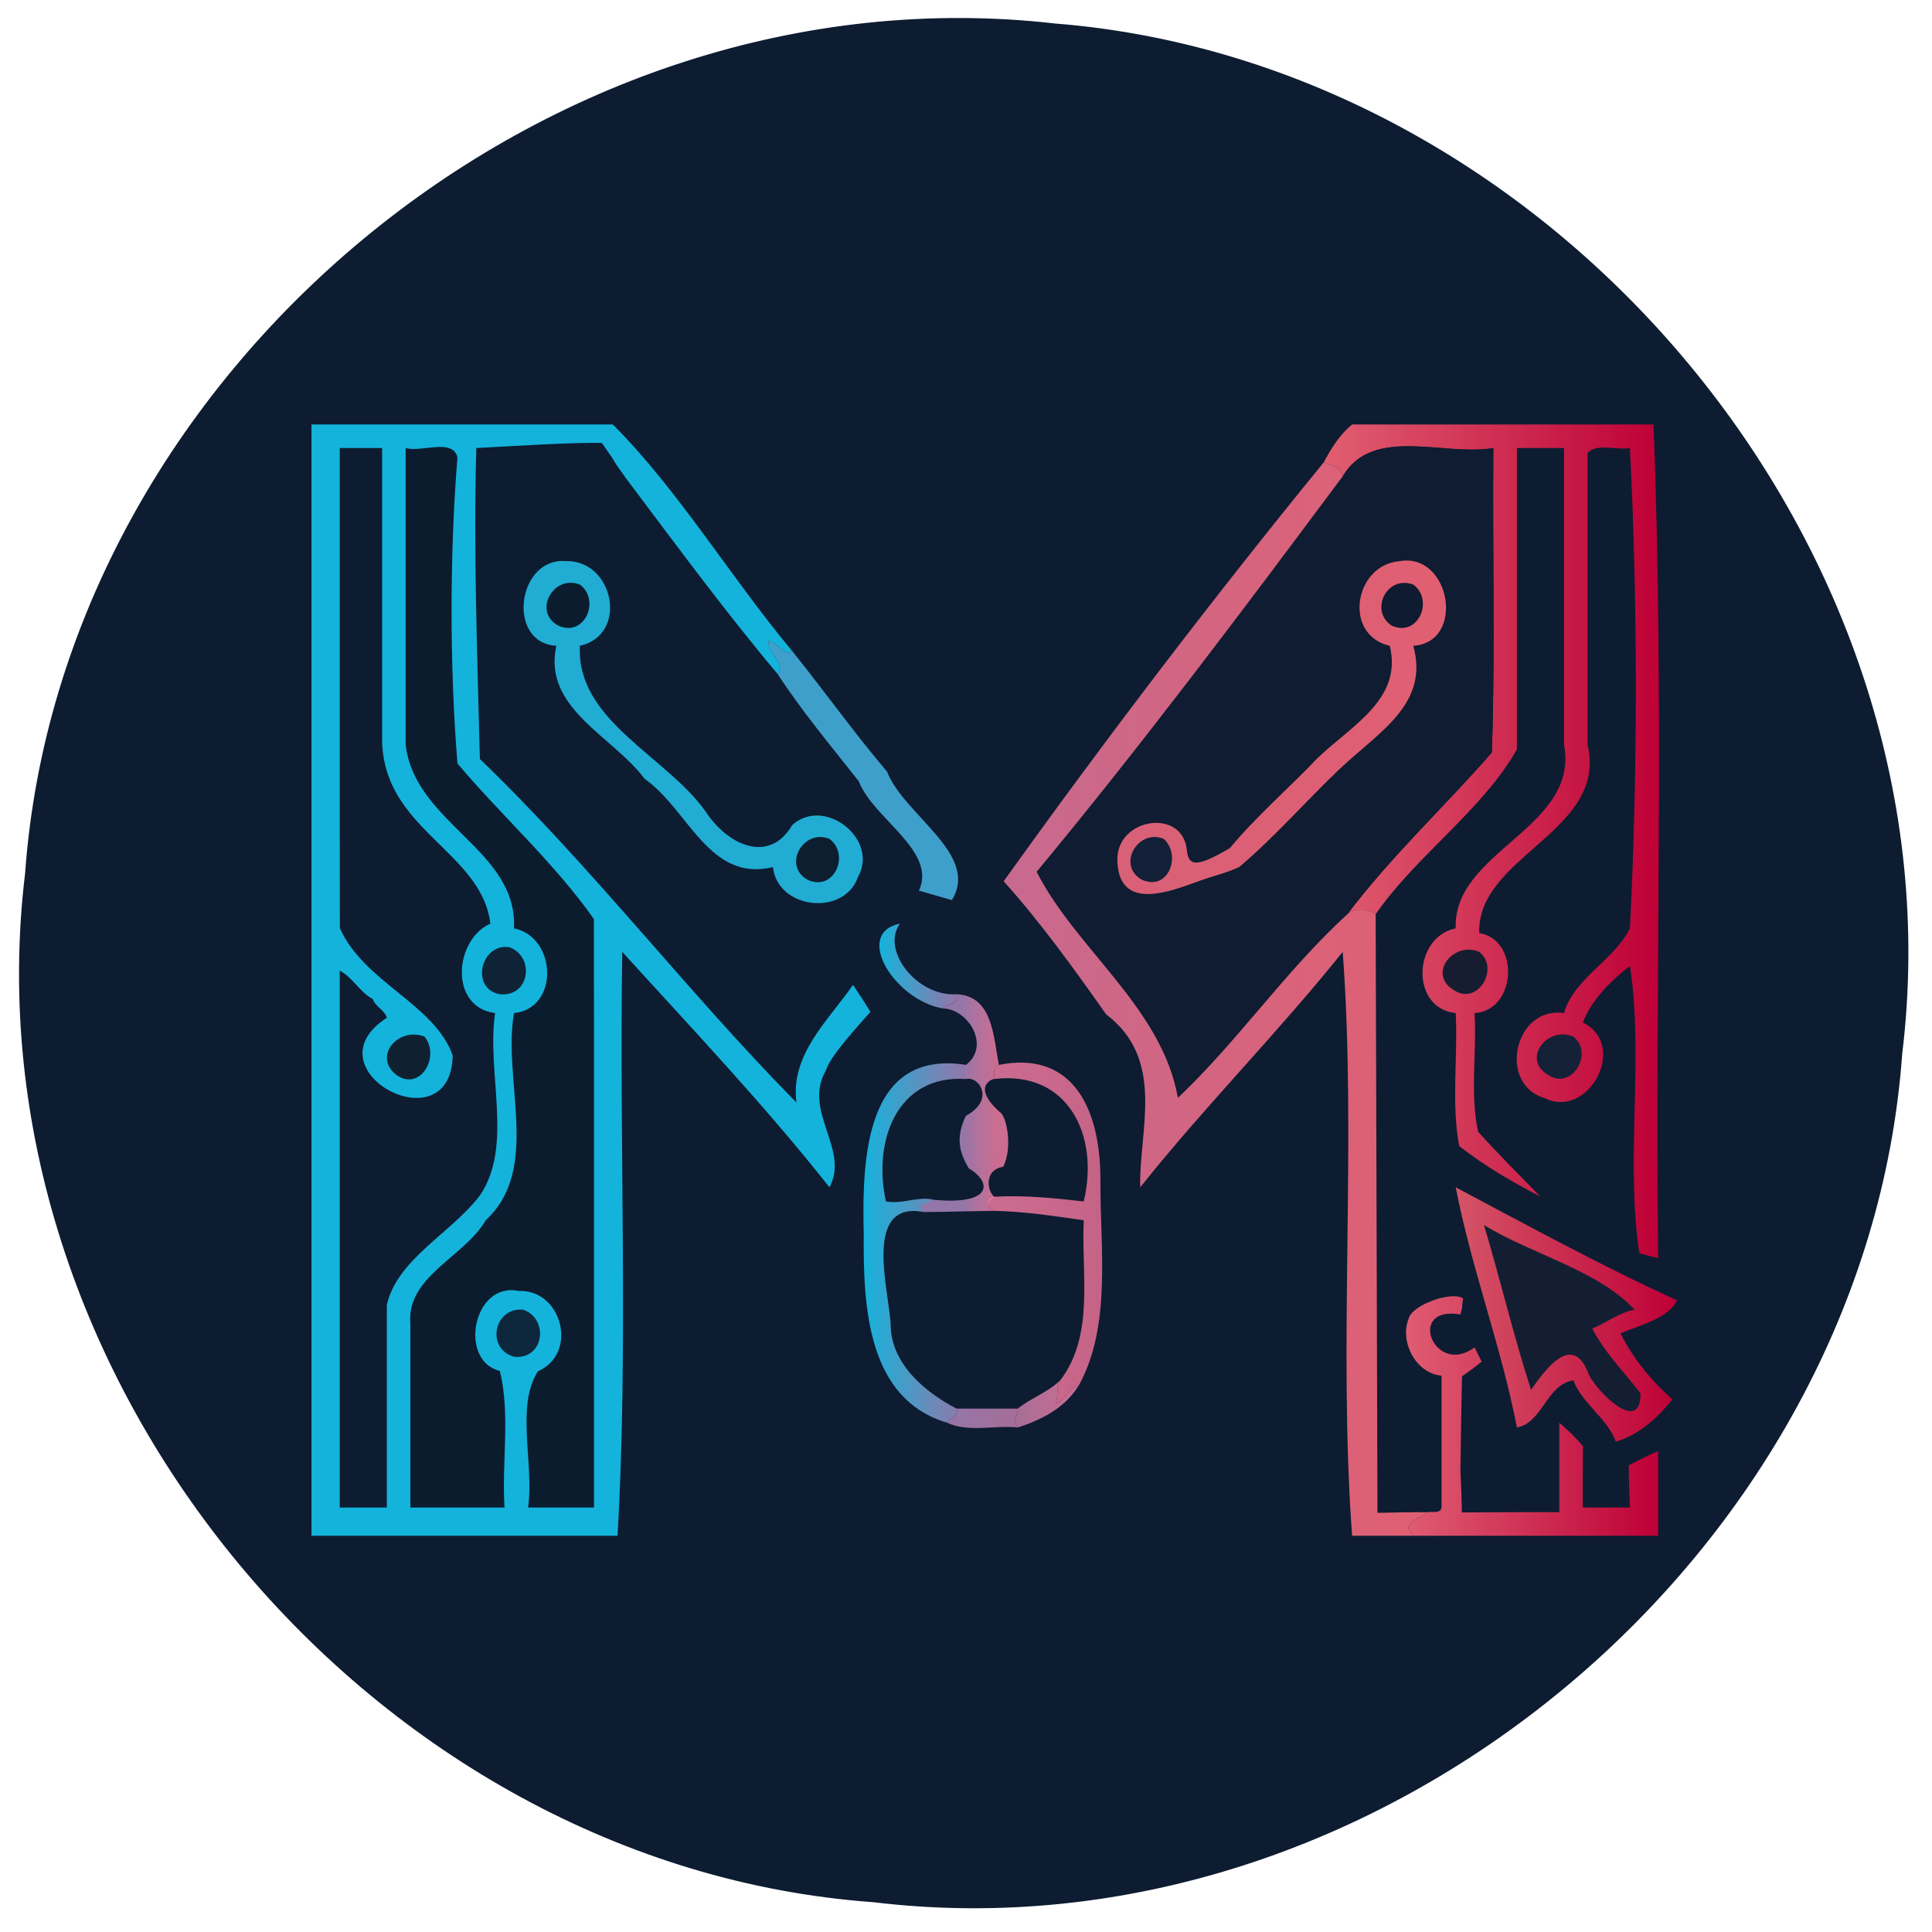 <?xml version="1.0" encoding="UTF-8" standalone="no"?>
<svg
   viewBox="0 0 410.3 410.3"
   width="410.3"
   height="410.3"
   version="1.1"
   id="svg88"
   xmlns:xlink="http://www.w3.org/1999/xlink"
   xmlns="http://www.w3.org/2000/svg"
   xmlns:svg="http://www.w3.org/2000/svg">
  <defs
     id="defs88">
    <linearGradient
       id="linearGradient113">
      <stop
         style="stop-color:#14b3dc;stop-opacity:1;"
         offset="0"
         id="stop113" />
      <stop
         style="stop-color:#9476a8;stop-opacity:1;"
         offset="1"
         id="stop114" />
    </linearGradient>
    <linearGradient
       id="linearGradient111">
      <stop
         style="stop-color:#14b3dc;stop-opacity:1;"
         offset="0"
         id="stop111" />
      <stop
         style="stop-color:#14b3dc;stop-opacity:1;"
         offset="1"
         id="stop112" />
    </linearGradient>
    <linearGradient
       id="linearGradient109">
      <stop
         style="stop-color:#d86077;stop-opacity:1;"
         offset="0"
         id="stop109" />
      <stop
         style="stop-color:#e15f71;stop-opacity:1;"
         offset="1"
         id="stop110" />
    </linearGradient>
    <linearGradient
       id="linearGradient107">
      <stop
         style="stop-color:#9476a8;stop-opacity:1;"
         offset="0"
         id="stop107" />
      <stop
         style="stop-color:#a56e98;stop-opacity:1;"
         offset="1"
         id="stop108" />
    </linearGradient>
    <linearGradient
       id="linearGradient105">
      <stop
         style="stop-color:#a56e98;stop-opacity:1;"
         offset="0"
         id="stop105" />
      <stop
         style="stop-color:#ee7ca2;stop-opacity:0.839;"
         offset="1"
         id="stop106" />
    </linearGradient>
    <linearGradient
       id="linearGradient102">
      <stop
         style="stop-color:#df5d72;stop-opacity:1;"
         offset="0"
         id="stop102" />
      <stop
         style="stop-color:#be0036;stop-opacity:1;"
         offset="1"
         id="stop103" />
    </linearGradient>
    <linearGradient
       id="linearGradient100">
      <stop
         style="stop-color:#d55567;stop-opacity:1;"
         offset="0"
         id="stop100" />
      <stop
         style="stop-color:#be0036;stop-opacity:1;"
         offset="1"
         id="stop101" />
    </linearGradient>
    <linearGradient
       id="linearGradient98">
      <stop
         style="stop-color:#e15f71;stop-opacity:1;"
         offset="0"
         id="stop98" />
      <stop
         style="stop-color:#be0036;stop-opacity:1;"
         offset="1"
         id="stop99" />
    </linearGradient>
    <linearGradient
       id="linearGradient96">
      <stop
         style="stop-color:#c76a8f;stop-opacity:1;"
         offset="0"
         id="stop96" />
      <stop
         style="stop-color:#e15f71;stop-opacity:1;"
         offset="1"
         id="stop97" />
    </linearGradient>
    <linearGradient
       id="linearGradient94">
      <stop
         style="stop-color:#14b3dc;stop-opacity:1;"
         offset="0"
         id="stop94" />
      <stop
         style="stop-color:#9476a8;stop-opacity:1;"
         offset="1"
         id="stop95" />
    </linearGradient>
    <linearGradient
       id="linearGradient90">
      <stop
         style="stop-color:#ee7ca2;stop-opacity:0.839;"
         offset="0"
         id="stop90" />
      <stop
         style="stop-color:#c56386;stop-opacity:1;"
         offset="1"
         id="stop91" />
    </linearGradient>
    <linearGradient
       id="linearGradient88">
      <stop
         style="stop-color:#9476a8;stop-opacity:1;"
         offset="0.549"
         id="stop88" />
      <stop
         style="stop-color:#ee7ca2;stop-opacity:0.841;"
         offset="1"
         id="stop89" />
    </linearGradient>
    <linearGradient
       xlink:href="#linearGradient88"
       id="linearGradient89"
       x1="195.38"
       y1="234.5"
       x2="211.441"
       y2="234.41"
       gradientUnits="userSpaceOnUse" />
    <linearGradient
       xlink:href="#linearGradient90"
       id="linearGradient91"
       x1="209.537"
       y1="261.757"
       x2="233.917"
       y2="261.757"
       gradientUnits="userSpaceOnUse" />
    <linearGradient
       xlink:href="#linearGradient94"
       id="linearGradient95"
       x1="183.219"
       y1="263.837"
       x2="205"
       y2="263.837"
       gradientUnits="userSpaceOnUse" />
    <linearGradient
       xlink:href="#linearGradient96"
       id="linearGradient97"
       x1="213"
       y1="212"
       x2="303"
       y2="212"
       gradientUnits="userSpaceOnUse" />
    <linearGradient
       xlink:href="#linearGradient98"
       id="linearGradient99"
       x1="281"
       y1="178.525"
       x2="352.166"
       y2="178.525"
       gradientUnits="userSpaceOnUse" />
    <linearGradient
       xlink:href="#linearGradient100"
       id="linearGradient101"
       x1="309"
       y1="279"
       x2="356"
       y2="279"
       gradientUnits="userSpaceOnUse" />
    <linearGradient
       xlink:href="#linearGradient102"
       id="linearGradient103"
       x1="298.452"
       y1="300.066"
       x2="352"
       y2="300.066"
       gradientUnits="userSpaceOnUse" />
    <linearGradient
       xlink:href="#linearGradient105"
       id="linearGradient106"
       x1="215.433"
       y1="298"
       x2="229"
       y2="298"
       gradientUnits="userSpaceOnUse" />
    <linearGradient
       xlink:href="#linearGradient107"
       id="linearGradient108"
       x1="201"
       y1="301.059"
       x2="216"
       y2="301.059"
       gradientUnits="userSpaceOnUse" />
    <linearGradient
       xlink:href="#linearGradient109"
       id="linearGradient110"
       x1="237.138"
       y1="154.303"
       x2="306.943"
       y2="154.303"
       gradientUnits="userSpaceOnUse" />
    <linearGradient
       xlink:href="#linearGradient111"
       id="linearGradient112"
       x1="66"
       y1="208"
       x2="183.29"
       y2="208"
       gradientUnits="userSpaceOnUse" />
    <linearGradient
       xlink:href="#linearGradient113"
       id="linearGradient114"
       x1="186.601"
       y1="205"
       x2="203.055"
       y2="205"
       gradientUnits="userSpaceOnUse" />
  </defs>
  <g
     fill="None"
     fill-opacity="0"
     stroke="#000000"
     stroke-opacity="0"
     stroke-width="0.3"
     id="g1"
     transform="translate(0.15,0.15)">
    <path
       d="M 0,410 H 410 V 0 H 0 V 410 M 224,5 c 105.33,8.38 192.83,111.08 179.67,218.67 -7.58,105.99 -110.96,192.98 -218.34,180 C 79.35,396.07 -7.65,292.73 5.33,185.33 12.97,79.03 116.35,-7.33 224,5 Z"
       id="path1" />
  </g>
  <g
     fill="None"
     fill-opacity="0"
     stroke="#0d1c31"
     stroke-opacity="1"
     stroke-width="0.3"
     id="g2"
     transform="translate(0.15,0.15)">
    <path
       d="M 224,5 C 116.35,-7.33 12.97,79.03 5.33,185.33 c -12.98,107.4 74.02,210.74 180,218.34 107.38,12.98 210.76,-74.01 218.34,-180 C 416.83,116.08 329.33,13.38 224,5 m -94,85 c 13.95,13.96 24.98,32.41 38,48 6.76,8.38 13.16,17.4 20.25,25.75 3.62,9.28 19.75,17.55 13.75,27.25 -2.52,0.07 -4.73,-1.08 -7,-2 3.92,-8.45 -9.73,-15.25 -12.77,-23.23 C 176.33,158.28 170.17,150.93 165,143 153.79,129.67 143.22,115.28 132.7,101.3 126.93,89.76 111.42,97.02 101,95 c 1.16,22.21 -2.33,46.08 1.75,67.25 23.74,22.82 43.43,48.67 66.25,71.75 -1.38,-10.23 6.9,-17.57 12,-25 6.92,6.7 -3.87,11.74 -5.77,18.23 -4.98,8.53 5.14,16.73 0.77,24.77 -13.65,-17.32 -29.25,-33.75 -44,-50 -0.67,41.17 1.33,83.65 -1,124 -20.6,1.66 -44.47,1.67 -65,0 0,-78.67 0,-157.33 0,-236 20.26,-1.66 43.81,-1.67 64,0 m 221,0 c 2.33,58.1 0.33,118.15 1,177 -1.54,0.37 -2.4,-1.43 -4,-1 -4.65,-18.47 -0.68,-40.98 -2,-61 -4.16,3.18 -8.2,7.31 -10,12 9.78,4.84 1.13,20.65 -8.07,16.07 -10.14,-2.96 -6.43,-19.61 4.07,-18.07 2.08,-7.36 10.65,-11.22 14,-18 0,-33.67 0,-67.33 0,-101 -3,0 -6,0 -9,0 0,20.67 0,41.33 0,62 4.41,18.41 -23.54,23.63 -23,40 8.75,1.49 7.87,16.51 -1,17 0.51,8.33 -1.03,17.29 0.78,25.22 4.25,4.71 9.44,8.8 13.22,13.78 -6.64,-1.64 -12.74,-5.08 -17.25,-10.75 -1.73,-8.96 -0.26,-18.91 -0.75,-28.25 -9.69,-0.99 -9.11,-16.14 0,-18 -0.61,-16.48 26.36,-21.27 23,-39 0,-21 0,-42 0,-63 -3.33,0 -6.67,0 -10,0 0,21.33 0,42.67 0,64 -7.28,12.86 -21.38,22.55 -30,35 0,42 0,84 0,126 4.67,0 9.33,0 14,0 0,-9.33 0,-18.67 0,-28 -5.57,-0.49 -8.9,-7.29 -7.02,-12.02 1.08,-5.87 11.44,-9.09 11.02,-0.98 -11.64,-1.98 -5.57,13.33 3,7 -2.89,7.79 -3.69,16.47 -3,26 -3.62,13.77 13.11,7.78 21,9 0,-6.33 0,-12.67 0,-19 3.42,-0.37 3.42,4.09 6,5 -1.54,4 -0.87,8.64 -1,13 3.33,0 6.67,0 10,0 -0.9,-4.86 0.52,-11.05 6,-12 0,6 0,12 0,18 -20.6,1.66 -44.47,1.67 -65,0 -3,-40.27 1,-83.81 -2,-124 -13.71,17.13 -29.38,32.88 -43,50 -0.31,-12.07 5.52,-27.05 -7.25,-36.75 C 227.96,205.63 220.82,195.7 213,187 c 21.69,-30.27 44.5,-60.2 68,-89 1.54,-2.92 3.49,-5.99 6,-8 20.26,-1.66 43.81,-1.67 64,0 m -228,47 c -0.8,15.89 18.3,23.34 26.75,35.25 4.54,7.01 13.45,11.22 18.33,2.83 6.8,-6.18 18.51,2.93 13.99,10.99 C 179.16,194.53 164.98,193 164,184 150.41,187.27 146.08,171.78 136.75,165.25 129.91,156.12 115.09,150.27 118,137 c -10.66,-0.6 -8.34,-18.82 2.01,-17.99 10.17,-0.28 13.46,15.62 2.99,17.99 m 80,74 c 7.86,0.32 7.81,9.48 9,15 14.85,-2.98 25.92,10.73 22,25 -1.43,14.28 3.84,31.24 -5,43 -2.96,4.87 -7.95,7.38 -13,9 -4.96,-0.51 -10.47,1.11 -15,-1 -16.96,-5.04 -18.47,-24.72 -17,-40 -2.16,-15.66 -0.55,-39.37 21,-36 5.3,-4.08 0.44,-11.95 -5,-12 -10.74,4.17 -18.96,-16.01 -9,-18 -4.31,8.95 3.47,15.53 12,15 m 153,65 c -1.83,3.86 -7.99,5.31 -12,7 2.49,5.11 6.6,10.2 11,14 -3.07,4 -7.24,7.66 -12,9 -1.85,-5.04 -7.24,-8.14 -9,-13 -5.72,0.83 -6.54,9.03 -12,10 -3.35,-17.25 -9.64,-33.73 -13,-51 15.54,8.24 31.08,16.75 47,24 z"
       id="path2" />
  </g>
  <g
     fill="None"
     fill-opacity="0"
     stroke="#0a6586"
     stroke-opacity="1"
     stroke-width="0.3"
     id="g3"
     transform="translate(0.15,0.15)">
    <path
       d="m 66,90 c 21.33,0 42.67,0 64,0 -20.19,-1.67 -43.74,-1.66 -64,0 z"
       id="path3" />
  </g>
  <g
     fill="None"
     fill-opacity="0"
     stroke="#6a3b4f"
     stroke-opacity="1"
     stroke-width="0.3"
     id="g4"
     transform="translate(0.15,0.15)">
    <path
       d="m 287,90 c 21.33,0 42.67,0 64,0 -20.19,-1.67 -43.74,-1.66 -64,0 z"
       id="path4" />
  </g>
  <g
     fill="None"
     fill-opacity="0"
     stroke="#14b3dc"
     stroke-opacity="1"
     stroke-width="0.3"
     id="g5"
     transform="translate(0.15,0.15)">
    <path
       d="m 66,326 c 21.67,0 43.33,0 65,0 2.33,-40.35 0.33,-82.83 1,-124 14.75,16.25 30.35,32.68 44,50 4.37,-8.04 -5.75,-16.24 -0.77,-24.77 1.9,-6.49 12.69,-11.53 5.77,-18.23 -5.1,7.43 -13.38,14.77 -12,25 C 146.18,210.92 126.49,185.07 102.75,162.25 98.67,141.08 102.16,117.21 101,95 c 10.42,2.02 25.93,-5.24 31.7,6.3 10.52,13.98 21.09,28.37 32.3,41.7 1.79,-1.88 -2.08,-4.65 -2,-7 1.81,0.02 3.89,3.64 5,2 -13.02,-15.59 -24.05,-34.04 -38,-48 -21.33,0 -42.67,0 -64,0 0,78.67 0,157.33 0,236 m 16,-6 c -2.76,2.16 -7.49,0.45 -11,1 0,-38.67 0,-77.33 0,-116 3.4,0.68 5.9,4.44 8,7 0.54,1.66 2.56,2.33 3,4 -17.08,11.01 13.65,27.45 13.99,7.99 C 92.09,213.04 77.15,208.48 72.03,196.97 71.96,162.98 72.02,128.99 72,95 c 3,0 6,0 9,0 0,20.67 0,41.33 0,62 -5.08,18.37 21.06,23.53 23,39 -7.68,3.38 -8.83,17.74 1,19 -1.9,12.58 3.97,28.21 -3.25,38.75 -6.07,7.97 -17.6,13.53 -19.75,23.25 0,14.34 0,28.67 0,43 M 97,97 c 0,21.67 0,43.33 0,65 9.45,11.17 20.81,21.36 28.97,33.03 0.07,41.65 0.01,83.31 0.03,124.97 -4.67,0 -9.33,0 -14,0 1.32,-9.27 -2.69,-21.47 2.08,-28.92 8.74,-3.87 5.04,-17.48 -4.09,-17.07 C 100.3,272 97.15,288.84 106,291 c 4.51,6.49 0.78,16.97 2,25 -0.39,9.78 -15.32,2.98 -22,5 0,-13 0,-26 0,-39 -1.23,-10.52 11.02,-15.98 17,-23 11.8,-10.89 3.55,-29.52 6,-44 9.69,-0.99 9.12,-16.14 0,-18 0.86,-16.66 -26.92,-21.11 -23,-39 0,-21 0,-42 0,-63 3.34,0.98 10.02,-2.18 11,2 m 11,104 c 5.49,1.97 4.42,10.65 -2.01,9.99 -6.29,-1.13 -4.1,-10.88 2.01,-9.99 m -18,19 c 3.44,4.14 -0.88,11.85 -6.07,8.07 -4.95,-4.08 0.66,-10.21 6.07,-8.07 m 21,58 c 5.49,1.97 4.42,10.65 -2.01,9.99 -6.13,-1.85 -4.09,-10.68 2.01,-9.99 z"
       id="path5" />
  </g>
  <g
     fill="None"
     fill-opacity="0"
     stroke="#e15f71"
     stroke-opacity="1"
     stroke-width="0.3"
     id="g6"
     transform="translate(0.15,0.15)">
    <path
       d="m 281,98 c 0.95,0.6 3.54,0.66 4,3 6.44,-10.78 21.36,-4.22 32,-6 -0.22,21.53 0.44,43.27 -0.33,64.67 -10.12,11.56 -21.53,22.2 -30.67,34.33 1.76,-1.48 4.21,-1.17 6,0 8.62,-12.45 22.72,-22.14 30,-35 0,-21.33 0,-42.67 0,-64 3.33,0 6.67,0 10,0 0,21 0,42 0,63 3.36,17.73 -23.61,22.52 -23,39 -9.11,1.86 -9.69,17.01 0,18 0.49,9.34 -0.98,19.29 0.75,28.25 4.51,5.67 10.61,9.11 17.25,10.75 -3.78,-4.98 -8.97,-9.07 -13.22,-13.78 -1.81,-7.93 -0.27,-16.89 -0.78,-25.22 8.87,-0.49 9.75,-15.51 1,-17 -0.54,-16.37 27.41,-21.59 23,-40 0,-20.67 0,-41.33 0,-62 2.1,-2.08 6.15,-0.5 9,-1 1.67,32.93 1.67,69.14 0,102 -3.35,6.78 -11.92,10.64 -14,18 -10.5,-1.54 -14.21,15.11 -4.07,18.07 9.2,4.58 17.85,-11.23 8.07,-16.07 1.8,-4.69 5.84,-8.82 10,-12 2.99,19.34 -0.99,41.35 2,61 1.6,-0.43 2.46,1.37 4,1 -0.67,-58.85 1.33,-118.9 -1,-177 -21.33,0 -42.67,0 -64,0 -2.51,2.01 -4.46,5.08 -6,8 m 33,104 c 4.41,3.51 -0.32,11.36 -5.22,8.22 -5.96,-3.33 -0.36,-10.6 5.22,-8.22 m 20,18 c 4.41,3.51 -0.32,11.36 -5.22,8.22 -5.96,-3.33 -0.36,-10.6 5.22,-8.22 z"
       id="path6" />
  </g>
  <g
     fill="None"
     fill-opacity="0"
     stroke="#0d1c30"
     stroke-opacity="1"
     stroke-width="0.3"
     id="g7"
     transform="translate(0.15,0.15)">
    <path
       d="m 79,212 c -2.76,-1.42 -4.27,-4.65 -7,-6 0,38 0,76 0,114 3.33,0 6.67,0 10,0 0,-14.33 0,-28.66 0,-43 2.15,-9.72 13.68,-15.28 19.75,-23.25 7.22,-10.54 1.35,-26.17 3.25,-38.75 -9.83,-1.26 -8.68,-15.62 -1,-19 -1.94,-15.47 -28.08,-20.63 -23,-39 0,-20.67 0,-41.33 0,-62 -3,0 -6,0 -9,0 0.02,33.99 -0.04,67.98 0.03,101.97 5.12,11.51 20.06,16.07 23.96,27.02 -0.34,19.46 -31.07,3.02 -13.99,-7.99 -0.44,-1.67 -2.46,-2.34 -3,-4 z"
       id="path7" />
  </g>
  <g
     fill="None"
     fill-opacity="0"
     stroke="#0c1c2f"
     stroke-opacity="1"
     stroke-width="0.3"
     id="g8"
     transform="translate(0.15,0.15)">
    <path
       d="m 103,259 c -4.55,7.84 -16.91,11.94 -16,22 0,13 0,26 0,39 6.67,0 13.33,0 20,0 -0.63,-9.59 1.28,-19.85 -1,-29 -8.85,-2.16 -5.7,-19 3.99,-16.99 9.13,-0.41 12.83,13.2 4.09,17.07 -4.77,7.45 -0.76,19.65 -2.08,28.92 4.67,0 9.33,0 14,0 -0.02,-41.66 0.04,-83.32 -0.03,-124.97 C 117.81,183.36 106.45,173.17 97,162 95.34,141.4 95.33,117.53 97,97 96.02,92.82 89.34,95.98 86,95 c 0,21 0,42 0,63 -3.92,17.89 23.86,22.34 23,39 9.12,1.86 9.69,17.01 0,18 -2.45,14.48 5.8,33.11 -6,44 z"
       id="path8" />
  </g>
  <g
     fill="None"
     fill-opacity="0"
     stroke="#0f1c31"
     stroke-opacity="1"
     stroke-width="0.3"
     id="g9"
     transform="translate(0.15,0.15)">
    <path
       d="m 285,101 c -21.11,28.32 -42.51,56.88 -65,84 8.52,16.63 26.6,28.83 30,48 12.82,-12.13 22.94,-27.09 36,-39 9.14,-12.13 20.55,-22.77 30.67,-34.33 0.77,-21.4 0.11,-43.14 0.33,-64.67 -10.64,1.78 -25.56,-4.78 -32,6 m -22,83 c -10.47,-3.37 -18.09,16.75 -26.92,2.92 -7.37,-11.79 14.78,-20.13 16.92,-6.92 2.67,0 5.33,0 8,0 5.7,-6.84 12.58,-12.77 18.75,-19.25 5.84,-7.56 17.97,-12.55 15.25,-23.75 -9.98,-2.28 -7.59,-17.14 2.03,-17.97 10.87,-1.96 14.14,17.24 2.97,17.97 3.4,12.38 -10.63,17.3 -15.75,26.25 -7.14,6.82 -13.79,14.45 -21.25,20.75 z"
       id="path9" />
  </g>
  <g
     fill="None"
     fill-opacity="0"
     stroke="#403541"
     stroke-opacity="1"
     stroke-width="0.3"
     id="g10"
     transform="translate(0.15,0.15)">
    <path
       d="m 337,96 c 3,0 6,0 9,0 0,-0.5 0,-1 0,-1 -2.85,0.5 -6.9,-1.08 -9,1 z"
       id="path10" />
  </g>
  <g
     fill="None"
     fill-opacity="0"
     stroke="#853e4d"
     stroke-opacity="1"
     stroke-width="0.3"
     id="g11"
     transform="translate(0.15,0.15)">
    <path
       d="m 346,96 c 0,33.67 0,67.33 0,101 1.67,-32.86 1.67,-69.07 0,-102 0,0 0,0.5 0,1 z"
       id="path11" />
  </g>
  <g
     fill="None"
     fill-opacity="0"
     stroke="#0a6384"
     stroke-opacity="1"
     stroke-width="0.3"
     id="g12"
     transform="translate(0.15,0.15)">
    <path
       d="m 97,162 c 0,-21.67 0,-43.33 0,-65 -1.67,20.53 -1.66,44.4 0,65 z"
       id="path12" />
  </g>
  <g
     fill="None"
     fill-opacity="0"
     stroke="#c76a8f"
     stroke-opacity="1"
     stroke-width="0.3"
     id="g13"
     transform="translate(0.15,0.15)">
    <path
       d="m 287,326 c 4.33,0 8.67,0 13,0 -2.77,-2.98 1.59,-3.71 3,-5 -3.5,-0.62 -8.32,1.27 -11,-1 0,-42 0,-84 0,-126 -1.79,-1.17 -4.24,-1.48 -6,0 -13.06,11.91 -23.18,26.87 -36,39 -3.4,-19.17 -21.48,-31.37 -30,-48 22.49,-27.12 43.89,-55.68 65,-84 -0.46,-2.34 -3.05,-2.4 -4,-3 -23.5,28.8 -46.31,58.73 -68,89 7.82,8.7 14.96,18.63 21.75,28.25 12.77,9.7 6.94,24.68 7.25,36.75 13.62,-17.12 29.29,-32.87 43,-50 3,40.19 -1,83.73 2,124 z"
       id="path13" />
  </g>
  <g
     fill="None"
     fill-opacity="0"
     stroke="#21acd3"
     stroke-opacity="1"
     stroke-width="0.3"
     id="g14"
     transform="translate(0.15,0.15)">
    <path
       d="m 123,137 c 10.47,-2.37 7.18,-18.27 -2.99,-17.99 -10.35,-0.83 -12.67,17.39 -2.01,17.99 -2.91,13.27 11.91,19.12 18.75,28.25 9.33,6.53 13.66,22.02 27.25,18.75 0.98,9 15.16,10.53 18.07,2.07 4.52,-8.06 -7.19,-17.17 -13.99,-10.99 -4.88,8.39 -13.79,4.18 -18.33,-2.83 C 141.3,160.34 122.2,152.89 123,137 m 0,-13 c 4.47,3.34 0.95,11.35 -4.67,8.67 -5.35,-3.01 -0.91,-10.9 4.67,-8.67 m 53,54 c 4.47,3.34 0.95,11.35 -4.67,8.67 -5.35,-3.01 -0.91,-10.9 4.67,-8.67 z"
       id="path14" />
  </g>
  <g
     fill="None"
     fill-opacity="0"
     stroke="#d86077"
     stroke-opacity="1"
     stroke-width="0.3"
     id="g15"
     transform="translate(0.15,0.15)">
    <path
       d="m 261,180 c -0.34,2.62 3.11,0.39 2,4 7.46,-6.3 14.11,-13.93 21.25,-20.75 5.12,-8.95 19.15,-13.87 15.75,-26.25 11.17,-0.73 7.9,-19.93 -2.97,-17.97 -9.62,0.83 -12.01,15.69 -2.03,17.97 2.72,11.2 -9.41,16.19 -15.25,23.75 -6.17,6.48 -13.05,12.41 -18.75,19.25 m 39,-56 c 4.47,3.34 0.95,11.35 -4.67,8.67 -4.66,-3.2 -0.98,-10.75 4.67,-8.67 z"
       id="path15" />
  </g>
  <g
     fill="None"
     fill-opacity="0"
     stroke="#0a1c2d"
     stroke-opacity="1"
     stroke-width="0.3"
     id="g16"
     transform="translate(0.15,0.15)">
    <path
       d="m 123,124 c -5.58,-2.23 -10.02,5.66 -4.67,8.67 5.62,2.68 9.14,-5.33 4.67,-8.67 z"
       id="path16" />
  </g>
  <g
     fill="None"
     fill-opacity="0"
     stroke="#0e1b31"
     stroke-opacity="1"
     stroke-width="0.3"
     id="g17"
     transform="translate(0.15,0.15)">
    <path
       d="m 300,124 c -5.65,-2.08 -9.33,5.47 -4.67,8.67 5.62,2.68 9.14,-5.33 4.67,-8.67 z"
       id="path17" />
  </g>
  <g
     fill="None"
     fill-opacity="0"
     stroke="#3f9fcb"
     stroke-opacity="1"
     stroke-width="0.3"
     id="g18"
     transform="translate(0.15,0.15)">
    <path
       d="m 165,143 c 5.17,7.93 11.33,15.28 17.23,22.77 3.04,7.98 16.69,14.78 12.77,23.23 2.27,0.92 4.48,2.07 7,2 6,-9.7 -10.13,-17.97 -13.75,-27.25 C 181.16,155.4 174.76,146.38 168,138 c -1.11,1.64 -3.19,-1.98 -5,-2 -0.08,2.35 3.79,5.12 2,7 z"
       id="path18" />
  </g>
  <g
     fill="None"
     fill-opacity="0"
     stroke="#c46a8d"
     stroke-opacity="1"
     stroke-width="0.3"
     id="g19"
     transform="translate(0.15,0.15)">
    <path
       d="m 263,184 c 1.11,-3.61 -2.34,-1.38 -2,-4 -2.67,0 -5.33,0 -8,0 -2.14,-13.21 -24.29,-4.87 -16.92,6.92 8.83,13.83 16.45,-6.29 26.92,-2.92 m -16,-6 c 3.81,3.49 1.01,11.22 -4.67,8.67 -5.35,-3.01 -0.91,-10.9 4.67,-8.67 z"
       id="path19" />
  </g>
  <g
     fill="None"
     fill-opacity="0"
     stroke="#0d1e30"
     stroke-opacity="1"
     stroke-width="0.3"
     id="g20"
     transform="translate(0.15,0.15)">
    <path
       d="m 176,178 c -5.58,-2.23 -10.02,5.66 -4.67,8.67 5.62,2.68 9.14,-5.33 4.67,-8.67 z"
       id="path20" />
  </g>
  <g
     fill="None"
     fill-opacity="0"
     stroke="#142037"
     stroke-opacity="1"
     stroke-width="0.3"
     id="g21"
     transform="translate(0.15,0.15)">
    <path
       d="m 247,178 c -5.58,-2.23 -10.02,5.66 -4.67,8.67 5.68,2.55 8.48,-5.18 4.67,-8.67 z"
       id="path21" />
  </g>
  <g
     fill="None"
     fill-opacity="0"
     stroke="#7e80af"
     stroke-opacity="1"
     stroke-width="0.3"
     id="g22"
     transform="translate(0.15,0.15)">
    <path
       d="m 200,214 c 1.22,-0.93 3.43,-0.83 3,-3 -8.53,0.53 -16.31,-6.05 -12,-15 -9.96,1.99 -1.74,22.17 9,18 z"
       id="path22" />
  </g>
  <g
     fill="None"
     fill-opacity="0"
     stroke="#0f2336"
     stroke-opacity="1"
     stroke-width="0.3"
     id="g23"
     transform="translate(0.15,0.15)">
    <path
       d="m 108,201 c -6.11,-0.89 -8.3,8.86 -2.01,9.99 6.43,0.66 7.5,-8.02 2.01,-9.99 z"
       id="path23" />
  </g>
  <g
     fill="None"
     fill-opacity="0"
     stroke="#161d30"
     stroke-opacity="1"
     stroke-width="0.3"
     id="g24"
     transform="translate(0.15,0.15)">
    <path
       d="m 314,202 c -5.58,-2.38 -11.18,4.89 -5.22,8.22 4.9,3.14 9.63,-4.71 5.22,-8.22 z"
       id="path24" />
  </g>
  <g
     fill="None"
     fill-opacity="0"
     stroke="#0f6a89"
     stroke-opacity="1"
     stroke-width="0.3"
     id="g25"
     transform="translate(0.15,0.15)">
    <path
       d="m 82,320 c -3.33,0 -6.67,0 -10,0 0,-38 0,-76 0,-114 2.73,1.35 4.24,4.58 7,6 -2.1,-2.56 -4.6,-6.32 -8,-7 0,38.67 0,77.33 0,116 3.51,-0.55 8.24,1.16 11,-1 z"
       id="path25" />
  </g>
  <g
     fill="None"
     fill-opacity="0"
     stroke="#823f4d"
     stroke-opacity="1"
     stroke-width="0.3"
     id="g26"
     transform="translate(0.15,0.15)">
    <path
       d="m 348,266 c -2.99,-19.65 0.99,-41.66 -2,-61 1.32,20.02 -2.65,42.53 2,61 z"
       id="path26" />
  </g>
  <g
     fill="None"
     fill-opacity="0"
     stroke="#9476a8"
     stroke-opacity="1"
     stroke-width="0.3"
     id="g27"
     transform="translate(0.15,0.15)">
    <path
       d="m 200,214 c 5.44,0.05 10.3,7.92 5,12 0,1 0,2 0,3 7.32,2.63 -3.53,10.01 0,16 4.64,6.53 1.68,10.98 -7,9 -1.01,1.25 -3.87,1.92 -2,4 4.63,-1.71 9.99,-0.76 15,-1 -1.43,-0.82 -2.41,-2.32 0,-3 3.61,-8.59 2.69,-16.4 0,-25 0.11,-1 -0.47,-2.73 1,-3 -1.19,-5.52 -1.14,-14.68 -9,-15 0.43,2.17 -1.78,2.07 -3,3 z"
       id="path27" />
  </g>
  <g
     fill="None"
     fill-opacity="0"
     stroke="#0f2130"
     stroke-opacity="1"
     stroke-width="0.3"
     id="g28"
     transform="translate(0.15,0.15)">
    <path
       d="m 90,220 c -5.41,-2.14 -11.02,3.99 -6.07,8.07 5.19,3.78 9.51,-3.93 6.07,-8.07 z"
       id="path28" />
  </g>
  <g
     fill="None"
     fill-opacity="0"
     stroke="#142137"
     stroke-opacity="1"
     stroke-width="0.3"
     id="g29"
     transform="translate(0.15,0.15)">
    <path
       d="m 334,220 c -5.58,-2.38 -11.18,4.89 -5.22,8.22 4.9,3.14 9.63,-4.71 5.22,-8.22 z"
       id="path29" />
  </g>
  <g
     fill="None"
     fill-opacity="0"
     stroke="#6a84bb"
     stroke-opacity="1"
     stroke-width="0.3"
     id="g30"
     transform="translate(0.15,0.15)">
    <path
       d="m 201,302 c 0.57,-1.13 2.52,-1.12 2,-3 -6.67,-3.45 -14.06,-9.59 -14,-18 -0.43,-7.35 -5.91,-25.4 7,-23 -1.87,-2.08 0.99,-2.75 2,-4 -3.58,-0.62 -6.4,1.62 -10,1 -2.82,-12.71 2.25,-26.96 17,-26 0,-1 0,-2 0,-3 -21.55,-3.37 -23.16,20.34 -21,36 -1.47,15.28 0.04,34.96 17,40 z"
       id="path30" />
  </g>
  <g
     fill="None"
     fill-opacity="0"
     stroke="#c56386"
     stroke-opacity="1"
     stroke-width="0.3"
     id="g31"
     transform="translate(0.15,0.15)">
    <path
       d="m 211,229 c 15.63,-1.88 22.39,11.94 19,26 -6.22,-0.7 -12.5,-1.37 -19,-1 -2.41,0.68 -1.43,2.18 0,3 6.47,0.13 12.71,1.1 19,2 -0.52,11.62 2.32,24.44 -5,34 -1.01,1.68 -0.2,3.01 -1,5 2.04,-0.81 2.97,-3.27 5,-4 8.84,-11.76 3.57,-28.72 5,-43 3.92,-14.27 -7.15,-27.98 -22,-25 -1.47,0.27 -0.89,2 -1,3 z"
       id="path31" />
  </g>
  <g
     fill="None"
     fill-opacity="0"
     stroke="#0f1d31"
     stroke-opacity="1"
     stroke-width="0.3"
     id="g32"
     transform="translate(0.15,0.15)">
    <path
       d="m 198,254 c 8.68,1.98 11.64,-2.47 7,-9 -3.53,-5.99 7.32,-13.37 0,-16 -14.75,-0.96 -19.82,13.29 -17,26 3.6,0.62 6.42,-1.62 10,-1 z"
       id="path32" />
  </g>
  <g
     fill="None"
     fill-opacity="0"
     stroke="#101e34"
     stroke-opacity="1"
     stroke-width="0.3"
     id="g33"
     transform="translate(0.15,0.15)">
    <path
       d="m 211,254 c 6.5,-0.37 12.78,0.3 19,1 3.39,-14.06 -3.37,-27.88 -19,-26 2.69,8.6 3.61,16.41 0,25 z"
       id="path33" />
  </g>
  <g
     fill="None"
     fill-opacity="0"
     stroke="#d55567"
     stroke-opacity="1"
     stroke-width="0.3"
     id="g34"
     transform="translate(0.15,0.15)">
    <path
       d="m 356,276 c -15.92,-7.25 -31.46,-15.76 -47,-24 3.36,17.27 9.65,33.75 13,51 5.46,-0.97 6.28,-9.17 12,-10 1.76,4.86 7.15,7.96 9,13 4.76,-1.34 8.93,-5 12,-9 -4.4,-3.8 -8.51,-8.89 -11,-14 4.01,-1.69 10.17,-3.14 12,-7 m -9,2 c -3.26,0.55 -5.95,2.76 -9,4 2.64,5.1 6.75,9.2 10.25,13.75 0.06,8.8 -8.95,0.05 -11,-4 -3.34,-9.22 -9.26,-1.01 -12.25,3.25 -3.75,-11.55 -6.5,-23.36 -10,-35 10.11,6.24 24.18,9.56 32,18 z"
       id="path34" />
  </g>
  <g
     fill="None"
     fill-opacity="0"
     stroke="#0d1c31"
     stroke-opacity="1"
     stroke-width="0.3"
     id="g35"
     transform="translate(0.15,0.15)">
    <path
       d="m 196,258 c -12.91,-2.4 -7.43,15.65 -7,23 -0.06,8.41 7.33,14.55 14,18 4.33,0 8.67,0 13,0 2.66,-2.19 6.37,-3.44 9,-6 7.32,-9.56 4.48,-22.38 5,-34 -6.29,-0.9 -12.53,-1.87 -19,-2 -5.01,0.24 -10.37,-0.71 -15,1 z"
       id="path35" />
  </g>
  <g
     fill="None"
     fill-opacity="0"
     stroke="#0e5e7d"
     stroke-opacity="1"
     stroke-width="0.3"
     id="g36"
     transform="translate(0.15,0.15)">
    <path
       d="m 106,291 c 2.28,9.15 0.37,19.41 1,29 -6.67,0 -13.33,0 -20,0 0,-13 0,-26 0,-39 -0.91,-10.06 11.45,-14.16 16,-22 -5.98,7.02 -18.23,12.48 -17,23 0,13 0,26 0,39 6.68,-2.02 21.61,4.78 22,-5 -1.22,-8.03 2.51,-18.51 -2,-25 z"
       id="path36" />
  </g>
  <g
     fill="None"
     fill-opacity="0"
     stroke="#131e32"
     stroke-opacity="1"
     stroke-width="0.3"
     id="g37"
     transform="translate(0.15,0.15)">
    <path
       d="m 347,278 c -7.82,-8.44 -21.89,-11.76 -32,-18 3.5,11.64 6.25,23.45 10,35 2.99,-4.26 8.91,-12.47 12.25,-3.25 2.05,4.05 11.06,12.8 11,4 -3.5,-4.55 -7.61,-8.65 -10.25,-13.75 3.05,-1.24 5.74,-3.45 9,-4 z"
       id="path37" />
  </g>
  <g
     fill="None"
     fill-opacity="0"
     stroke="#df5d72"
     stroke-opacity="1"
     stroke-width="0.3"
     id="g38"
     transform="translate(0.15,0.15)">
    <path
       d="m 306,320 c -0.26,1.39 -2.05,0.78 -3,1 -1.41,1.29 -5.77,2.02 -3,5 17.33,0 34.67,0 52,0 0,-6 0,-12 0,-18 -5.48,0.95 -6.9,7.14 -6,12 -3.33,0 -6.67,0 -10,0 0.13,-4.36 -0.54,-9 1,-13 -2.58,-0.91 -2.58,-5.37 -6,-5 0,6.33 0,12.67 0,19 -7.89,-1.22 -24.62,4.77 -21,-9 -0.69,-9.53 0.11,-18.21 3,-26 -8.57,6.33 -14.64,-8.98 -3,-7 0.42,-8.11 -9.94,-4.89 -11.02,0.98 -1.88,4.73 1.45,11.53 7.02,12.02 0,9.33 0,18.67 0,28 z"
       id="path38" />
  </g>
  <g
     fill="None"
     fill-opacity="0"
     stroke="#0e273d"
     stroke-opacity="1"
     stroke-width="0.3"
     id="g39"
     transform="translate(0.15,0.15)">
    <path
       d="m 111,278 c -6.1,-0.69 -8.14,8.14 -2.01,9.99 6.43,0.66 7.5,-8.02 2.01,-9.99 z"
       id="path39" />
  </g>
  <g
     fill="None"
     fill-opacity="0"
     stroke="#a56e98"
     stroke-opacity="1"
     stroke-width="0.3"
     id="g40"
     transform="translate(0.15,0.15)">
    <path
       d="m 216,299 c 0.01,1.63 -1.28,2.51 0,4 5.05,-1.62 10.04,-4.13 13,-9 -2.03,0.73 -2.96,3.19 -5,4 0.8,-1.99 -0.01,-3.32 1,-5 -2.63,2.56 -6.34,3.81 -9,6 z"
       id="path40" />
  </g>
  <g
     fill="None"
     fill-opacity="0"
     stroke="#8f83b1"
     stroke-opacity="1"
     stroke-width="0.3"
     id="g41"
     transform="translate(0.15,0.15)">
    <path
       d="m 201,302 c 4.53,2.11 10.04,0.49 15,1 -1.28,-1.49 0.01,-2.37 0,-4 -4.33,0 -8.67,0 -13,0 0.52,1.88 -1.43,1.87 -2,3 z"
       id="path41" />
  </g>
  <g
     fill="None"
     fill-opacity="0"
     stroke="#6d415b"
     stroke-opacity="1"
     stroke-width="0.3"
     id="g42"
     transform="translate(0.15,0.15)">
    <path
       d="m 303,321 c 0.95,-0.22 2.74,0.39 3,-1 -4.67,0 -9.33,0 -14,0 2.68,2.27 7.5,0.38 11,1 z"
       id="path42" />
  </g>
  <g
     fill="None"
     fill-opacity="0"
     stroke="#0e6588"
     stroke-opacity="1"
     stroke-width="0.3"
     id="g43"
     transform="translate(0.15,0.15)">
    <path
       d="m 131,326 c -21.67,0 -43.33,0 -65,0 20.53,1.67 44.4,1.66 65,0 z"
       id="path43" />
  </g>
  <g
     fill="None"
     fill-opacity="0"
     stroke="#6f384f"
     stroke-opacity="1"
     stroke-width="0.3"
     id="g44"
     transform="translate(0.15,0.15)">
    <path
       d="m 352,326 c -17.33,0 -34.67,0 -52,0 -4.33,0 -8.67,0 -13,0 20.53,1.67 44.4,1.66 65,0 z"
       id="path44" />
  </g>
  <g
     fill="#000000"
     fill-opacity="0"
     stroke="None"
     id="g45"
     transform="translate(0.15,0.15)">
    <path
       d="M 0,410 H 410 V 0 H 0 Z"
       id="path45" />
  </g>
  <g
     fill="#0d1c31"
     fill-opacity="1"
     stroke="None"
     id="g46"
     transform="translate(0.15,0.15)">
    <path
       d="M 224,5 C 116.35,-7.33 12.97,79.03 5.33,185.33 c -12.98,107.4 74.02,210.74 180,218.34 107.38,12.98 210.76,-74.01 218.34,-180 C 416.83,116.08 329.33,13.38 224,5 Z"
       id="path46"
       style="stroke-width:0;stroke-dasharray:none" />
  </g>
  <g
     fill="#0a6586"
     fill-opacity="1"
     stroke="None"
     id="g47"
     transform="translate(0.15,0.15)">
    <path
       d="m 66,90 c 21.33,0 42.67,0 64,0 -20.19,-1.67 -43.74,-1.66 -64,0 z"
       id="path47"
       style="fill:none" />
  </g>
  <g
     fill="#6a3b4f"
     fill-opacity="1"
     stroke="None"
     id="g48"
     transform="translate(0.15,0.15)">
    <path
       d="m 287,90 c 21.33,0 42.67,0 64,0 -20.19,-1.67 -43.74,-1.66 -64,0 z"
       id="path48"
       style="fill:none" />
  </g>
  <g
     fill="#14b3dc"
     fill-opacity="1"
     stroke="None"
     id="g49"
     transform="translate(0.15,0.15)">
    <path
       d="m 66,326 h 65 c 2.33,-40.35 0.33,-82.83 1,-124 14.75,16.25 30.35,32.68 44,50 4.37,-8.04 -5.75,-16.24 -0.77,-24.77 0.95,-3.245 7.086,-9.72 9.471,-12.494 C 181.831,210.121 183.697,213.113 181,209 c -5.1,7.43 -13.38,14.77 -12,25 C 146.18,210.92 125.502,183.858 101.762,161.038 101.23,139.149 100.382,117.21 101,95 c 6.829,-0.355 21.187,-1.284 26.683,-1.063 4.226,6 1.116,1.911 5.017,7.363 10.52,13.98 21.09,28.37 32.3,41.7 1.79,-1.88 -2.08,-4.65 -2,-7 1.81,0.02 3.89,3.64 5,2 -13.02,-15.59 -24.05,-34.04 -38,-48 H 66 Z"
       id="path49"
       style="fill:url(#linearGradient112)" />
  </g>
  <g
     fill="#e15f71"
     fill-opacity="1"
     stroke="None"
     id="g50"
     transform="translate(0.15,0.15)">
    <path
       d="m 281,98 c 0.95,0.6 3.54,0.66 4,3 6.44,-10.78 21.36,-4.22 32,-6 -0.22,21.53 0.44,43.27 -0.33,64.67 -10.12,11.56 -21.53,22.2 -30.67,34.33 1.76,-1.48 4.21,-1.17 6,0 8.62,-12.45 22.72,-22.14 30,-35 V 95 h 10 v 63 c 3.36,17.73 -23.61,22.52 -23,39 -9.11,1.86 -9.69,17.01 0,18 0.49,9.34 -0.98,19.29 0.75,28.25 5.947,4.592 10.79,7.314 17.25,10.75 -4.678,-4.8 -8.97,-9.07 -13.22,-13.78 -1.81,-7.93 -0.27,-16.89 -0.78,-25.22 8.87,-0.49 9.75,-15.51 1,-17 -0.54,-16.37 27.41,-21.59 23,-40 V 96 c 2.1,-2.08 6.15,-0.5 9,-1 1.67,32.93 1.67,69.14 0,102 -3.35,6.78 -11.92,10.64 -14,18 -10.5,-1.54 -14.21,15.11 -4.07,18.07 9.2,4.58 17.85,-11.23 8.07,-16.07 1.8,-4.69 5.84,-8.82 10,-12 2.99,19.34 -0.99,41.35 2,61 2.06,0.58 2.37,0.685 4,1 -0.67,-58.85 1.33,-118.9 -1,-177 h -64 c -2.51,2.01 -4.46,5.08 -6,8 z"
       id="path50"
       style="fill:url(#linearGradient99)" />
  </g>
  <g
     fill="#0d1c30"
     fill-opacity="1"
     stroke="None"
     id="g51"
     transform="translate(0.15,0.15)">
    <path
       d="m 79,212 c -2.76,-1.42 -4.27,-4.65 -7,-6 v 114 h 10 v -43 c 2.15,-9.72 13.68,-15.28 19.75,-23.25 7.22,-10.54 1.35,-26.17 3.25,-38.75 -9.83,-1.26 -8.68,-15.62 -1,-19 -1.94,-15.47 -22.745,-19.868 -23,-39 V 95 h -9 c 0.02,33.99 -0.04,67.98 0.03,101.97 5.12,11.51 20.06,16.07 23.96,27.02 -0.34,19.46 -31.07,3.02 -13.99,-7.99 -0.44,-1.67 -2.46,-2.34 -3,-4 z"
       id="path51" />
  </g>
  <g
     fill="#0c1c2f"
     fill-opacity="1"
     stroke="None"
     id="g52"
     transform="translate(0.15,0.15)">
    <path
       d="m 103,259 c -4.55,7.84 -16.91,11.94 -16,22 v 39 h 20 c -0.63,-9.59 1.28,-19.85 -1,-29 -8.85,-2.16 -5.7,-19 3.99,-16.99 9.13,-0.41 12.83,13.2 4.09,17.07 -4.77,7.45 -0.76,19.65 -2.08,28.92 h 14 c -0.02,-41.66 0.04,-83.32 -0.03,-124.97 C 117.81,183.36 106.45,173.17 97,162 95.34,141.4 95.33,117.53 97,97 96.02,92.82 89.34,95.98 86,95 v 63 c 1.923,16.747 23.86,22.34 23,39 9.12,1.86 9.69,17.01 0,18 -2.45,14.48 5.8,33.11 -6,44 z"
       id="path52" />
  </g>
  <g
     fill="#0f1c31"
     fill-opacity="1"
     stroke="None"
     id="g53"
     transform="translate(0.15,0.15)">
    <path
       d="m 285,101 c -21.11,28.32 -42.51,56.88 -65,84 8.52,16.63 26.6,28.83 30,48 12.82,-12.13 22.94,-27.09 36,-39 9.14,-12.13 20.55,-22.77 30.67,-34.33 0.77,-21.4 0.11,-43.14 0.33,-64.67 -10.64,1.78 -25.56,-4.78 -32,6 z"
       id="path53" />
  </g>
  <g
     fill="#403541"
     fill-opacity="1"
     stroke="None"
     id="g54"
     transform="translate(0.15,0.15)">
    <path
       d="m 337,96 c 3,0 6,0 9,0 0,-0.5 0,-1 0,-1 -2.85,0.5 -6.9,-1.08 -9,1 z"
       id="path54"
       style="fill:none" />
  </g>
  <g
     fill="#853e4d"
     fill-opacity="1"
     stroke="None"
     id="g55"
     transform="translate(0.15,0.15)">
    <path
       d="m 346,96 c 0,33.67 0,67.33 0,101 1.67,-32.86 1.67,-69.07 0,-102 0,0 0,0.5 0,1 z"
       id="path55"
       style="fill:none" />
  </g>
  <g
     fill="#0a6384"
     fill-opacity="1"
     stroke="None"
     id="g56"
     transform="translate(0.15,0.15)">
    <path
       d="m 97,162 c 0,-21.67 0,-43.33 0,-65 -1.67,20.53 -1.66,44.4 0,65 z"
       id="path56"
       style="fill:none" />
  </g>
  <g
     fill="#c76a8f"
     fill-opacity="1"
     stroke="None"
     id="g57"
     transform="translate(0.15,0.15)">
    <path
       d="m 287,326 h 13 c -2.77,-2.98 1.59,-3.71 3,-5 -3.769,-0.059 -7.175,0.102 -10.618,0.123 L 292,194 c -1.79,-1.17 -4.24,-1.48 -6,0 -13.06,11.91 -23.18,26.87 -36,39 -3.4,-19.17 -21.48,-31.37 -30,-48 22.49,-27.12 43.89,-55.68 65,-84 -0.46,-2.34 -3.05,-2.4 -4,-3 -23.5,28.8 -46.31,58.73 -68,89 7.82,8.7 14.96,18.63 21.75,28.25 12.77,9.7 6.94,24.68 7.25,36.75 13.62,-17.12 29.29,-32.87 43,-50 3,40.19 -1,83.73 2,124 z"
       id="path57"
       style="fill:url(#linearGradient97)" />
  </g>
  <g
     fill="#21acd3"
     fill-opacity="1"
     stroke="None"
     id="g58"
     transform="translate(0.15,0.15)">
    <path
       d="m 123,137 c 10.47,-2.37 7.18,-18.27 -2.99,-17.99 -10.35,-0.83 -12.67,17.39 -2.01,17.99 -2.91,13.27 11.91,19.12 18.75,28.25 9.33,6.53 13.66,22.02 27.25,18.75 0.98,9 15.16,10.53 18.07,2.07 4.52,-8.06 -7.19,-17.17 -13.99,-10.99 -4.88,8.39 -13.79,4.18 -18.33,-2.83 C 141.3,160.34 122.2,152.89 123,137 Z"
       id="path58" />
  </g>
  <g
     fill="#d86077"
     fill-opacity="1"
     stroke="None"
     id="g59"
     transform="translate(0.15,0.15)">
    <path
       d="m 261,180 c -6.055,3.449 -8.725,4.423 -9.086,0.461 -0.831,-9.117 -14.961,-6.944 -14.774,2.057 0.208,10.009 9.225,7.388 15.707,5.03 6.482,-2.357 6.209,-1.846 10.153,-3.548 7.46,-6.3 14.11,-13.93 21.25,-20.75 8.578,-8.097 19.15,-13.87 15.75,-26.25 11.17,-0.73 7.9,-19.93 -2.97,-17.97 -9.62,0.83 -12.01,15.69 -2.03,17.97 2.72,11.2 -7.748,16.684 -15.25,23.75 -6.17,6.48 -13.05,12.41 -18.75,19.25 z"
       id="path59"
       style="fill:url(#linearGradient110)" />
  </g>
  <g
     fill="#0a1c2d"
     fill-opacity="1"
     stroke="None"
     id="g60"
     transform="translate(0.15,0.15)">
    <path
       d="m 123,124 c -5.58,-2.23 -10.02,5.66 -4.67,8.67 5.62,2.68 9.14,-5.33 4.67,-8.67 z"
       id="path60" />
  </g>
  <g
     fill="#0e1b31"
     fill-opacity="1"
     stroke="None"
     id="g61"
     transform="translate(0.15,0.15)">
    <path
       d="m 300,124 c -5.65,-2.08 -9.33,5.47 -4.67,8.67 5.62,2.68 9.14,-5.33 4.67,-8.67 z"
       id="path61" />
  </g>
  <g
     fill="#3f9fcb"
     fill-opacity="1"
     stroke="None"
     id="g62"
     transform="translate(0.15,0.15)">
    <path
       d="m 165,143 c 5.17,7.93 11.33,15.28 17.23,22.77 3.04,7.98 16.69,14.78 12.77,23.23 2.334,0.698 4.226,1.181 7,2 6,-9.7 -10.13,-17.97 -13.75,-27.25 C 181.16,155.4 174.76,146.38 168,138 c -1.11,1.64 -3.19,-1.98 -5,-2 -0.08,2.35 3.79,5.12 2,7 z"
       id="path62" />
  </g>
  <g
     fill="#0d1e30"
     fill-opacity="1"
     stroke="None"
     id="g64"
     transform="translate(0.15,0.15)">
    <path
       d="m 176,178 c -5.58,-2.23 -10.02,5.66 -4.67,8.67 5.62,2.68 9.14,-5.33 4.67,-8.67 z"
       id="path64" />
  </g>
  <g
     fill="#142037"
     fill-opacity="1"
     stroke="None"
     id="g65"
     transform="translate(0.15,0.15)">
    <path
       d="m 247,178 c -5.58,-2.23 -10.02,5.66 -4.67,8.67 5.68,2.55 8.48,-5.18 4.67,-8.67 z"
       id="path65" />
  </g>
  <g
     fill="#7e80af"
     fill-opacity="1"
     stroke="None"
     id="g66"
     transform="translate(0.15,0.15)">
    <path
       d="m 200,214 c 1.22,-0.93 3.43,-0.83 3,-3 -8.53,0.53 -16.13,-9.463 -12,-15 -9.96,1.99 -1.291,16.153 9,18 z"
       id="path66"
       style="fill:url(#linearGradient114)" />
  </g>
  <g
     fill="#0f2336"
     fill-opacity="1"
     stroke="None"
     id="g67"
     transform="translate(0.15,0.15)">
    <path
       d="m 108,201 c -6.11,-0.89 -8.3,8.86 -2.01,9.99 6.43,0.66 7.5,-8.02 2.01,-9.99 z"
       id="path67" />
  </g>
  <g
     fill="#161d30"
     fill-opacity="1"
     stroke="None"
     id="g68"
     transform="translate(0.15,0.15)">
    <path
       d="m 314,202 c -5.58,-2.38 -11.18,4.89 -5.22,8.22 4.9,3.14 9.63,-4.71 5.22,-8.22 z"
       id="path68" />
  </g>
  <g
     fill="#0f6a89"
     fill-opacity="1"
     stroke="None"
     id="g69"
     transform="translate(0.15,0.15)">
    <path
       d="m 82,320 c -3.33,0 -6.67,0 -10,0 0,-38 0,-76 0,-114 2.73,1.35 4.24,4.58 7,6 -2.1,-2.56 -4.6,-6.32 -8,-7 0,38.67 0,77.33 0,116 3.51,-0.55 8.24,1.16 11,-1 z"
       id="path69"
       style="fill:none" />
  </g>
  <g
     fill="#823f4d"
     fill-opacity="1"
     stroke="None"
     id="g70"
     transform="translate(0.15,0.15)">
    <path
       d="m 348,266 c -2.99,-19.65 0.99,-41.66 -2,-61 1.32,20.02 -2.65,42.53 2,61 z"
       id="path70"
       style="fill:none" />
  </g>
  <g
     fill="#9476a8"
     fill-opacity="1"
     stroke="None"
     id="g71"
     transform="translate(0.15,0.15)">
    <path
       d="m 200,214 c 5.44,0.05 10.3,7.92 5,12 v 3 c 2.627,-0.706 6.37,4.311 -0.016,7.818 -2.415,4.883 -1.165,8.151 0.6,11.146 5.269,3.162 4.736,7.93 -7.707,6.656 -2.026,0.488 -3.831,0.553 -1.961,2.633 7.052,-0.051 9.884,-0.203 15.085,-0.253 -1.43,-0.82 -2.185,-2.14 0.225,-2.82 -1.747,-1.07 -2.56,-5.892 1.677,-6.534 2.104,-4.251 0.647,-10.853 -0.661,-11.575 -6.033,-5.336 -1.826,-7.081 -1.24,-7.07 0.11,-1 -0.47,-2.73 1,-3 -1.19,-5.52 -1.14,-14.68 -9,-15 0.43,2.17 -1.78,2.07 -3,3 z"
       id="path71"
       style="fill:url(#linearGradient89);stroke:none" />
  </g>
  <g
     fill="#0f2130"
     fill-opacity="1"
     stroke="None"
     id="g72"
     transform="translate(0.15,0.15)">
    <path
       d="m 90,220 c -5.41,-2.14 -11.02,3.99 -6.07,8.07 5.19,3.78 9.51,-3.93 6.07,-8.07 z"
       id="path72" />
  </g>
  <g
     fill="#142137"
     fill-opacity="1"
     stroke="None"
     id="g73"
     transform="translate(0.15,0.15)">
    <path
       d="m 334,220 c -5.58,-2.38 -11.18,4.89 -5.22,8.22 4.9,3.14 9.63,-4.71 5.22,-8.22 z"
       id="path73" />
  </g>
  <g
     fill="#6a84bb"
     fill-opacity="1"
     stroke="None"
     id="g74"
     transform="translate(0.15,0.15)">
    <path
       d="m 201,302 c 0.57,-1.13 2.52,-1.12 2,-3 -6.67,-3.45 -14.06,-9.59 -14,-18 -0.43,-7.35 -5.91,-26.162 7,-23.762 -1.87,-2.08 0.926,-1.416 1.936,-2.666 C 194.356,253.952 191.6,255.62 188,255 c -2.82,-12.71 2.25,-26.96 17,-26 v -3 c -21.55,-3.37 -22.082,20.16 -21.718,36 -0.123,15.37 0.758,34.96 17.718,40 z"
       id="path74"
       style="fill:url(#linearGradient95)" />
  </g>
  <g
     fill="#c56386"
     fill-opacity="1"
     stroke="None"
     id="g75"
     transform="translate(0.15,0.15)">
    <path
       d="m 211,229 c 15.63,-1.88 22.39,11.94 19,26 -6.22,-0.7 -12.5,-1.37 -19,-1 -2.41,0.68 -1.43,2.18 0,3 6.47,0.13 12.71,1.1 19,2 -0.52,11.62 2.32,24.44 -5,34 -1.01,1.68 -0.2,3.01 -1,5 2.04,-0.81 2.97,-3.27 5,-4 6.954,-12.658 4.468,-29.169 4.551,-43.269 C 233.609,234.036 226.85,223.02 212,226 c -1.47,0.27 -0.89,2 -1,3 z"
       id="path75"
       style="fill:url(#linearGradient91);stroke:none" />
  </g>
  <g
     fill="#d55567"
     fill-opacity="1"
     stroke="None"
     id="g78"
     transform="translate(0.15,0.15)">
    <path
       d="m 356,276 c -15.92,-7.25 -31.46,-15.76 -47,-24 3.36,17.27 9.65,33.75 13,51 5.46,-0.97 6.28,-9.17 12,-10 1.76,4.86 7.15,7.96 9,13 4.76,-1.34 8.93,-5 12,-9 -4.4,-3.8 -8.51,-8.89 -11,-14 4.01,-1.69 10.17,-3.14 12,-7 z"
       id="path78"
       style="fill:url(#linearGradient101)" />
  </g>
  <g
     fill="#0e5e7d"
     fill-opacity="1"
     stroke="None"
     id="g80"
     transform="translate(0.15,0.15)">
    <path
       d="m 106,291 c 2.28,9.15 0.37,19.41 1,29 -6.67,0 -13.33,0 -20,0 0,-13 0,-26 0,-39 -0.91,-10.06 11.45,-14.16 16,-22 -5.98,7.02 -18.23,12.48 -17,23 0,13 0,26 0,39 6.68,-2.02 21.61,4.78 22,-5 -1.22,-8.03 2.51,-18.51 -2,-25 z"
       id="path80"
       style="fill:none" />
  </g>
  <g
     fill="#131e32"
     fill-opacity="1"
     stroke="None"
     id="g81"
     transform="translate(0.15,0.15)">
    <path
       d="m 347,278 c -7.82,-8.44 -21.89,-11.76 -32,-18 3.5,11.64 6.25,23.45 10,35 2.99,-4.26 8.91,-12.47 12.25,-3.25 2.05,4.05 11.06,12.8 11,4 -3.5,-4.55 -7.61,-8.65 -10.25,-13.75 3.05,-1.24 5.74,-3.45 9,-4 z"
       id="path81" />
  </g>
  <g
     fill="#df5d72"
     fill-opacity="1"
     stroke="None"
     id="g82"
     transform="translate(0.15,0.15)">
    <path
       d="m 306,320 c -0.26,1.39 -2.05,0.78 -3,1 -1.41,1.29 -5.77,2.02 -3,5 h 52 v -18 c -2.486,1.078 -3.503,1.634 -6.25,3.041 0.035,3.848 0.149,6.402 0.25,8.959 h -10 c -0.092,-4.36 0.032,-8.778 0.016,-13.032 C 333.912,304.534 333.34,304.043 331,302 v 19 c -3.945,-0.038 -15.816,0.011 -20.691,0.048 -0.049,-3.107 -0.087,-3.909 -0.309,-9.047 0.068,-4.797 0.222,-15.509 0.34,-19.868 1.789,-1.227 3.197,-2.302 4.166,-3.117 -0.888,-1.831 -0.784,-1.56 -1.506,-3.015 -8.57,6.33 -14.64,-8.98 -3,-7 0.704,-2.73 0.083,-0.248 0.576,-3.405 -2.448,-1.675 -11.056,1.45 -11.596,4.385 -1.88,4.73 1.45,11.53 7.02,12.02 z"
       id="path82"
       style="fill:url(#linearGradient103);stroke:none" />
  </g>
  <g
     fill="#0e273d"
     fill-opacity="1"
     stroke="None"
     id="g83"
     transform="translate(0.15,0.15)">
    <path
       d="m 111,278 c -6.1,-0.69 -8.14,8.14 -2.01,9.99 6.43,0.66 7.5,-8.02 2.01,-9.99 z"
       id="path83" />
  </g>
  <g
     fill="#a56e98"
     fill-opacity="1"
     stroke="None"
     id="g84"
     transform="translate(0.15,0.15)">
    <path
       d="m 216,299 c 0.01,1.63 -1.28,2.51 0,4 5.05,-1.62 10.04,-4.13 13,-9 -2.03,0.73 -2.96,3.19 -5,4 0.8,-1.99 -0.01,-3.32 1,-5 -2.63,2.56 -6.34,3.81 -9,6 z"
       id="path84"
       style="fill:url(#linearGradient106);stroke:none" />
  </g>
  <g
     fill="#8f83b1"
     fill-opacity="1"
     stroke="None"
     id="g85"
     transform="translate(0.15,0.15)">
    <path
       d="m 201,302 c 4.53,2.11 10.04,0.49 15,1 -1.28,-1.49 0.01,-2.37 0,-4 -4.33,0 -8.67,0 -13,0 0.52,1.88 -1.43,1.87 -2,3 z"
       id="path85"
       style="fill:url(#linearGradient108)" />
  </g>
  <g
     fill="#6d415b"
     fill-opacity="1"
     stroke="None"
     id="g86"
     transform="translate(0.15,0.15)">
    <path
       d="m 303,321 c 0.95,-0.22 2.74,0.39 3,-1 -4.67,0 -9.33,0 -14,0 2.68,2.27 7.5,0.38 11,1 z"
       id="path86"
       style="fill:none" />
  </g>
  <g
     fill="#0e6588"
     fill-opacity="1"
     stroke="None"
     id="g87"
     transform="translate(0.15,0.15)">
    <path
       d="m 131,326 c -21.67,0 -43.33,0 -65,0 20.53,1.67 44.4,1.66 65,0 z"
       id="path87"
       style="fill:none" />
  </g>
  <g
     fill="#6f384f"
     fill-opacity="1"
     stroke="None"
     id="g88"
     transform="translate(0.15,0.15)">
    <path
       d="m 352,326 c -17.33,0 -34.67,0 -52,0 -4.33,0 -8.67,0 -13,0 20.53,1.67 44.4,1.66 65,0 z"
       id="path88"
       style="fill:none" />
  </g>
</svg>
